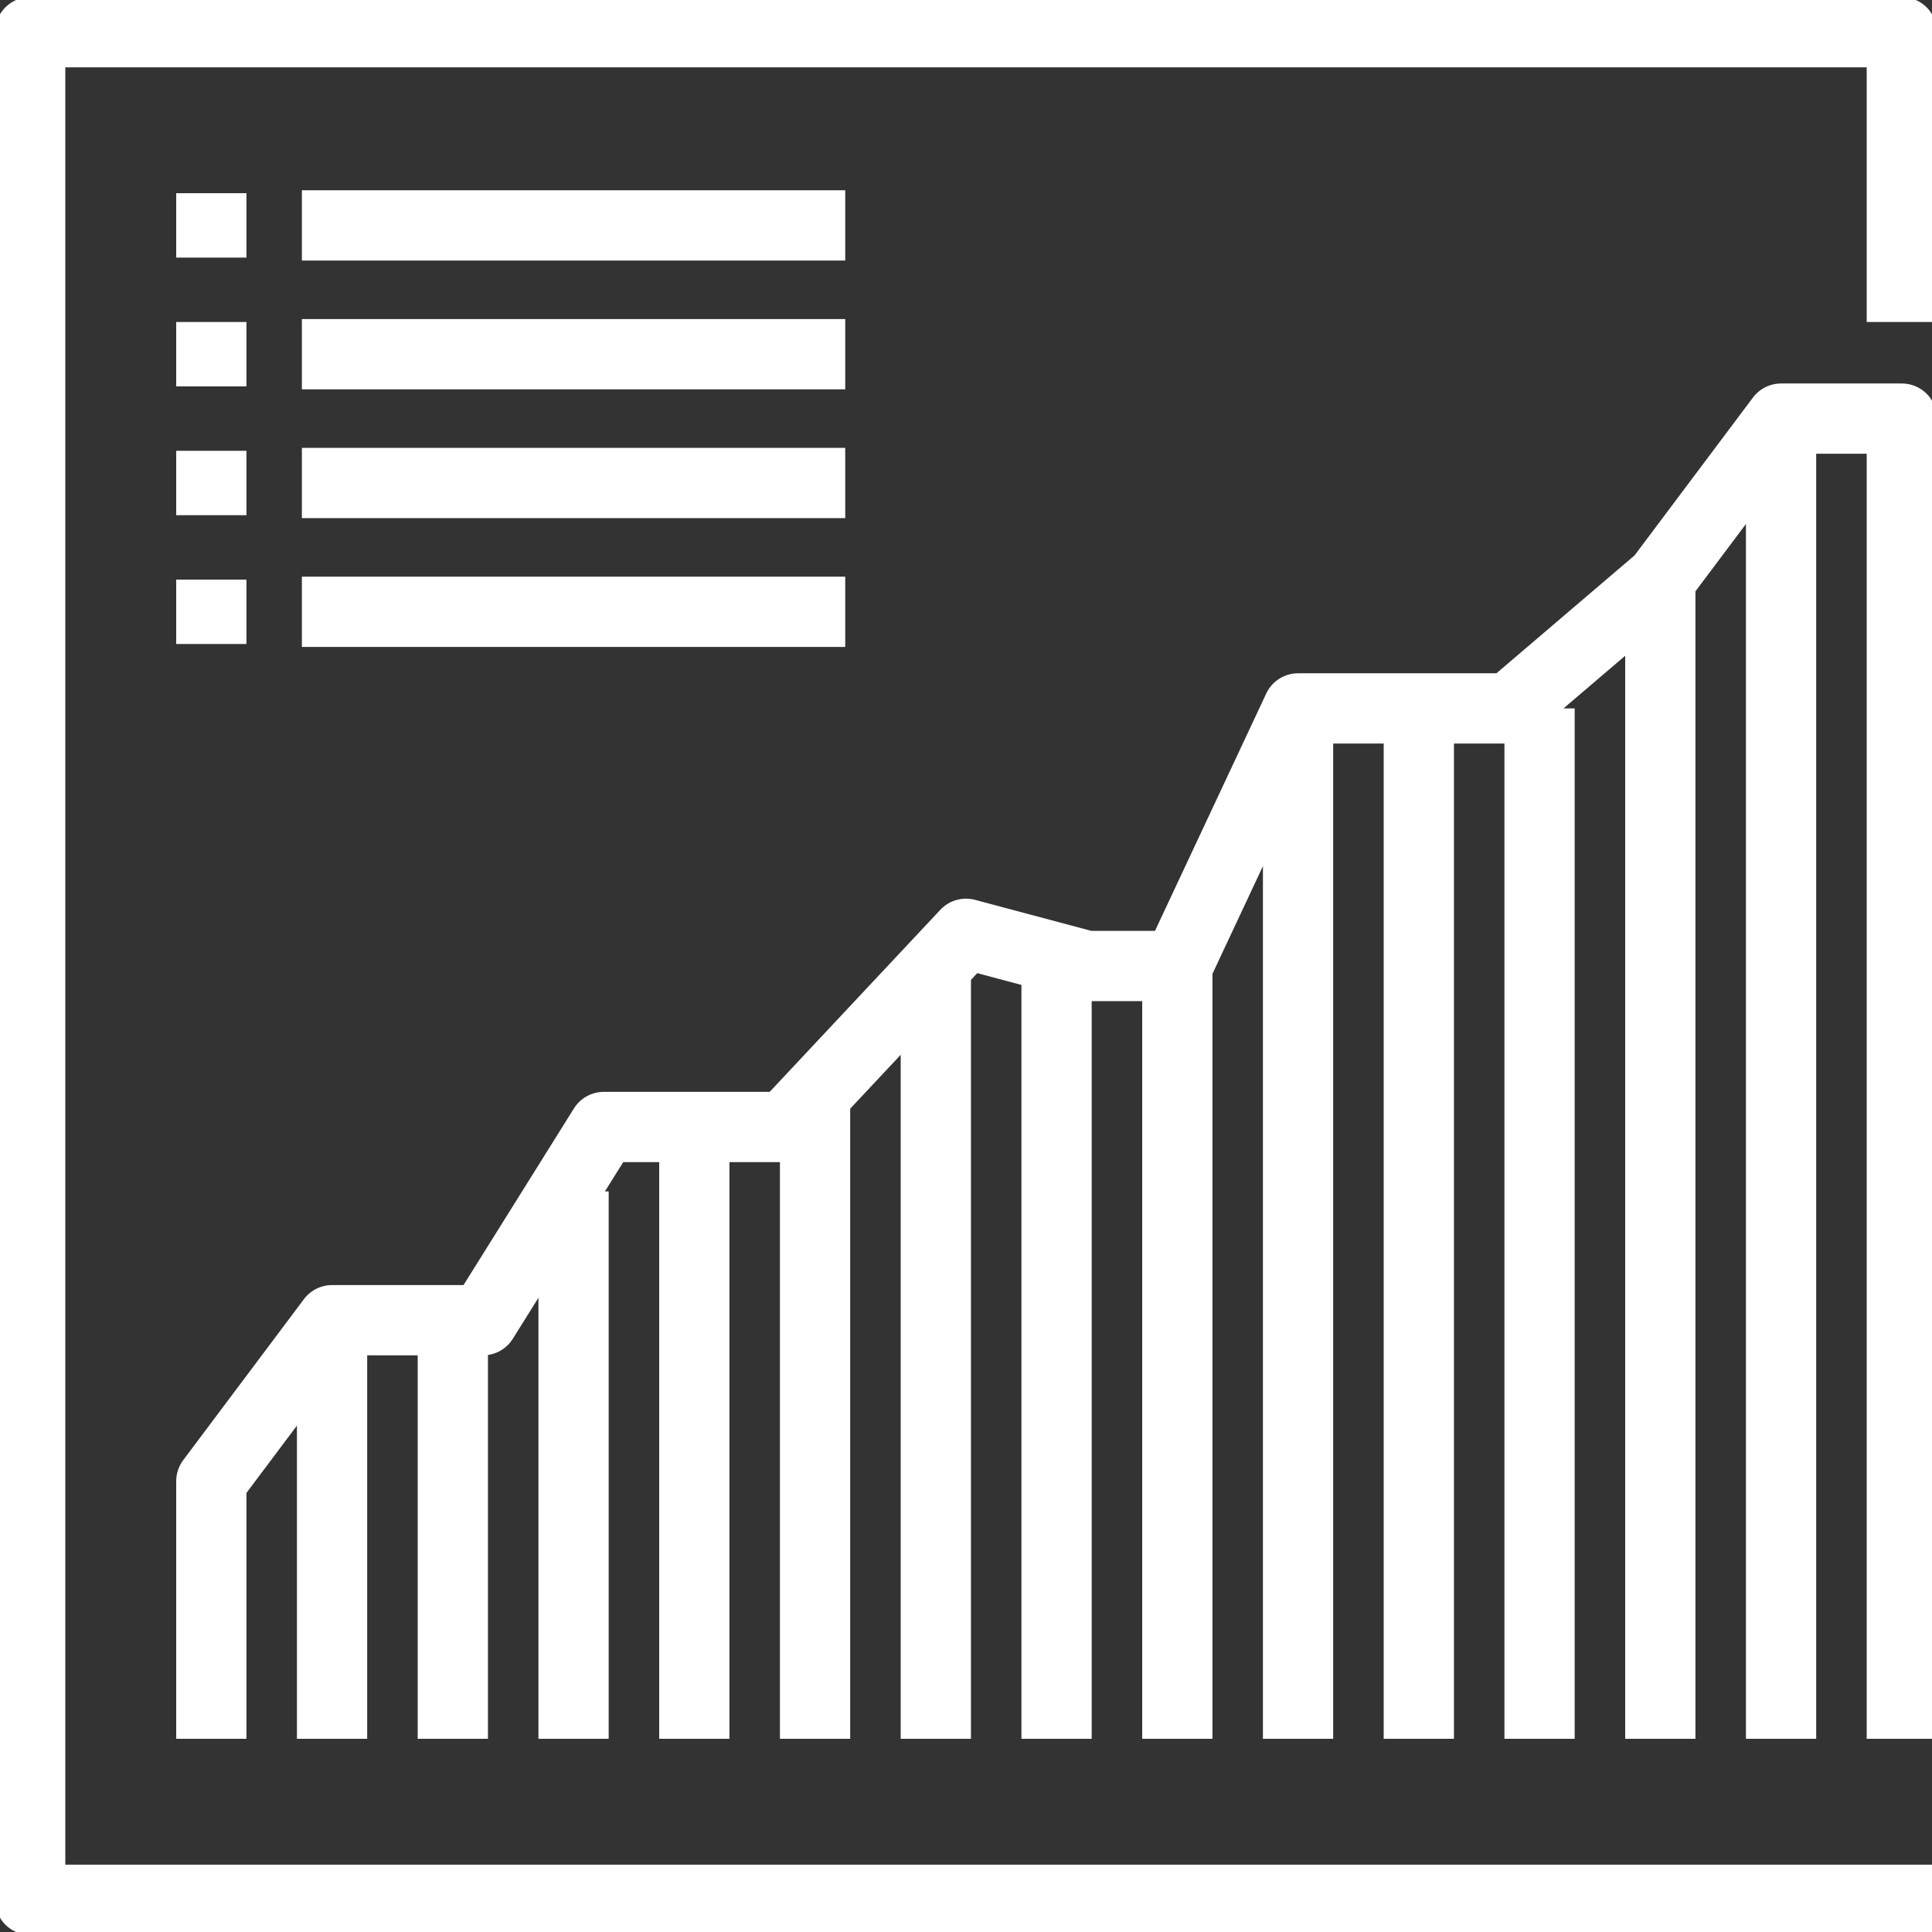 <svg width="55" height="55" viewBox="0 0 55 55" fill="none" xmlns="http://www.w3.org/2000/svg">
<rect x="0" y="0" width="55" height="55" fill="#333333" stroke="none"/>
<g clip-path="url(#clip0_1904_4720)">
<path d="M9.453 49.5V38.5" stroke="white" stroke-width="2" stroke-linejoin="round"/>
<path d="M12.891 49.5V37.583" stroke="white" stroke-width="2" stroke-linejoin="round"/>
<path d="M16.328 49.5V33.917" stroke="white" stroke-width="2" stroke-linejoin="round"/>
<path d="M19.766 49.5V32.083" stroke="white" stroke-width="2" stroke-linejoin="round"/>
<path d="M23.203 49.5V31.167" stroke="white" stroke-width="2" stroke-linejoin="round"/>
<path d="M26.641 49.5V27.5" stroke="white" stroke-width="2" stroke-linejoin="round"/>
<path d="M30.078 49.5V27.5" stroke="white" stroke-width="2" stroke-linejoin="round"/>
<path d="M33.516 49.5V27.5" stroke="white" stroke-width="2" stroke-linejoin="round"/>
<path d="M36.953 49.5V20.167" stroke="white" stroke-width="2" stroke-linejoin="round"/>
<path d="M40.391 49.5V20.167" stroke="white" stroke-width="2" stroke-linejoin="round"/>
<path d="M43.828 49.5V20.167" stroke="white" stroke-width="2" stroke-linejoin="round"/>
<path d="M47.266 49.5V16.5" stroke="white" stroke-width="2" stroke-linejoin="round"/>
<path d="M54.141 49.5V11.917H50.703L47.266 16.5L42.969 20.167H36.953L33.516 27.5H30.938L27.5 26.583L22.344 32.083H17.188L13.75 37.583H9.453L6.016 42.167V49.5" stroke="white" stroke-width="2" stroke-linejoin="round"/>
<path d="M50.703 11.917V49.5" stroke="white" stroke-width="2" stroke-linejoin="round"/>
<path d="M6.016 5.5V7.333" stroke="white" stroke-width="2" stroke-linejoin="round"/>
<path d="M6.016 9.167V11" stroke="white" stroke-width="2" stroke-linejoin="round"/>
<path d="M6.016 12.833V14.667" stroke="white" stroke-width="2" stroke-linejoin="round"/>
<path d="M6.016 16.5V18.333" stroke="white" stroke-width="2" stroke-linejoin="round"/>
<path d="M8.594 6.417H24.062" stroke="white" stroke-width="2" stroke-linejoin="round"/>
<path d="M8.594 10.083H24.062" stroke="white" stroke-width="2" stroke-linejoin="round"/>
<path d="M8.594 13.75H24.062" stroke="white" stroke-width="2" stroke-linejoin="round"/>
<path d="M8.594 17.417H24.062" stroke="white" stroke-width="2" stroke-linejoin="round"/>
<path d="M54.141 9.167V0.917H0.859V54.083H55" stroke="white" stroke-width="2" stroke-linejoin="round"/>
</g>
<defs>
<clipPath id="clip0_1904_4720">
<rect width="55" height="55" fill="white"/>
</clipPath>
</defs>
</svg>
